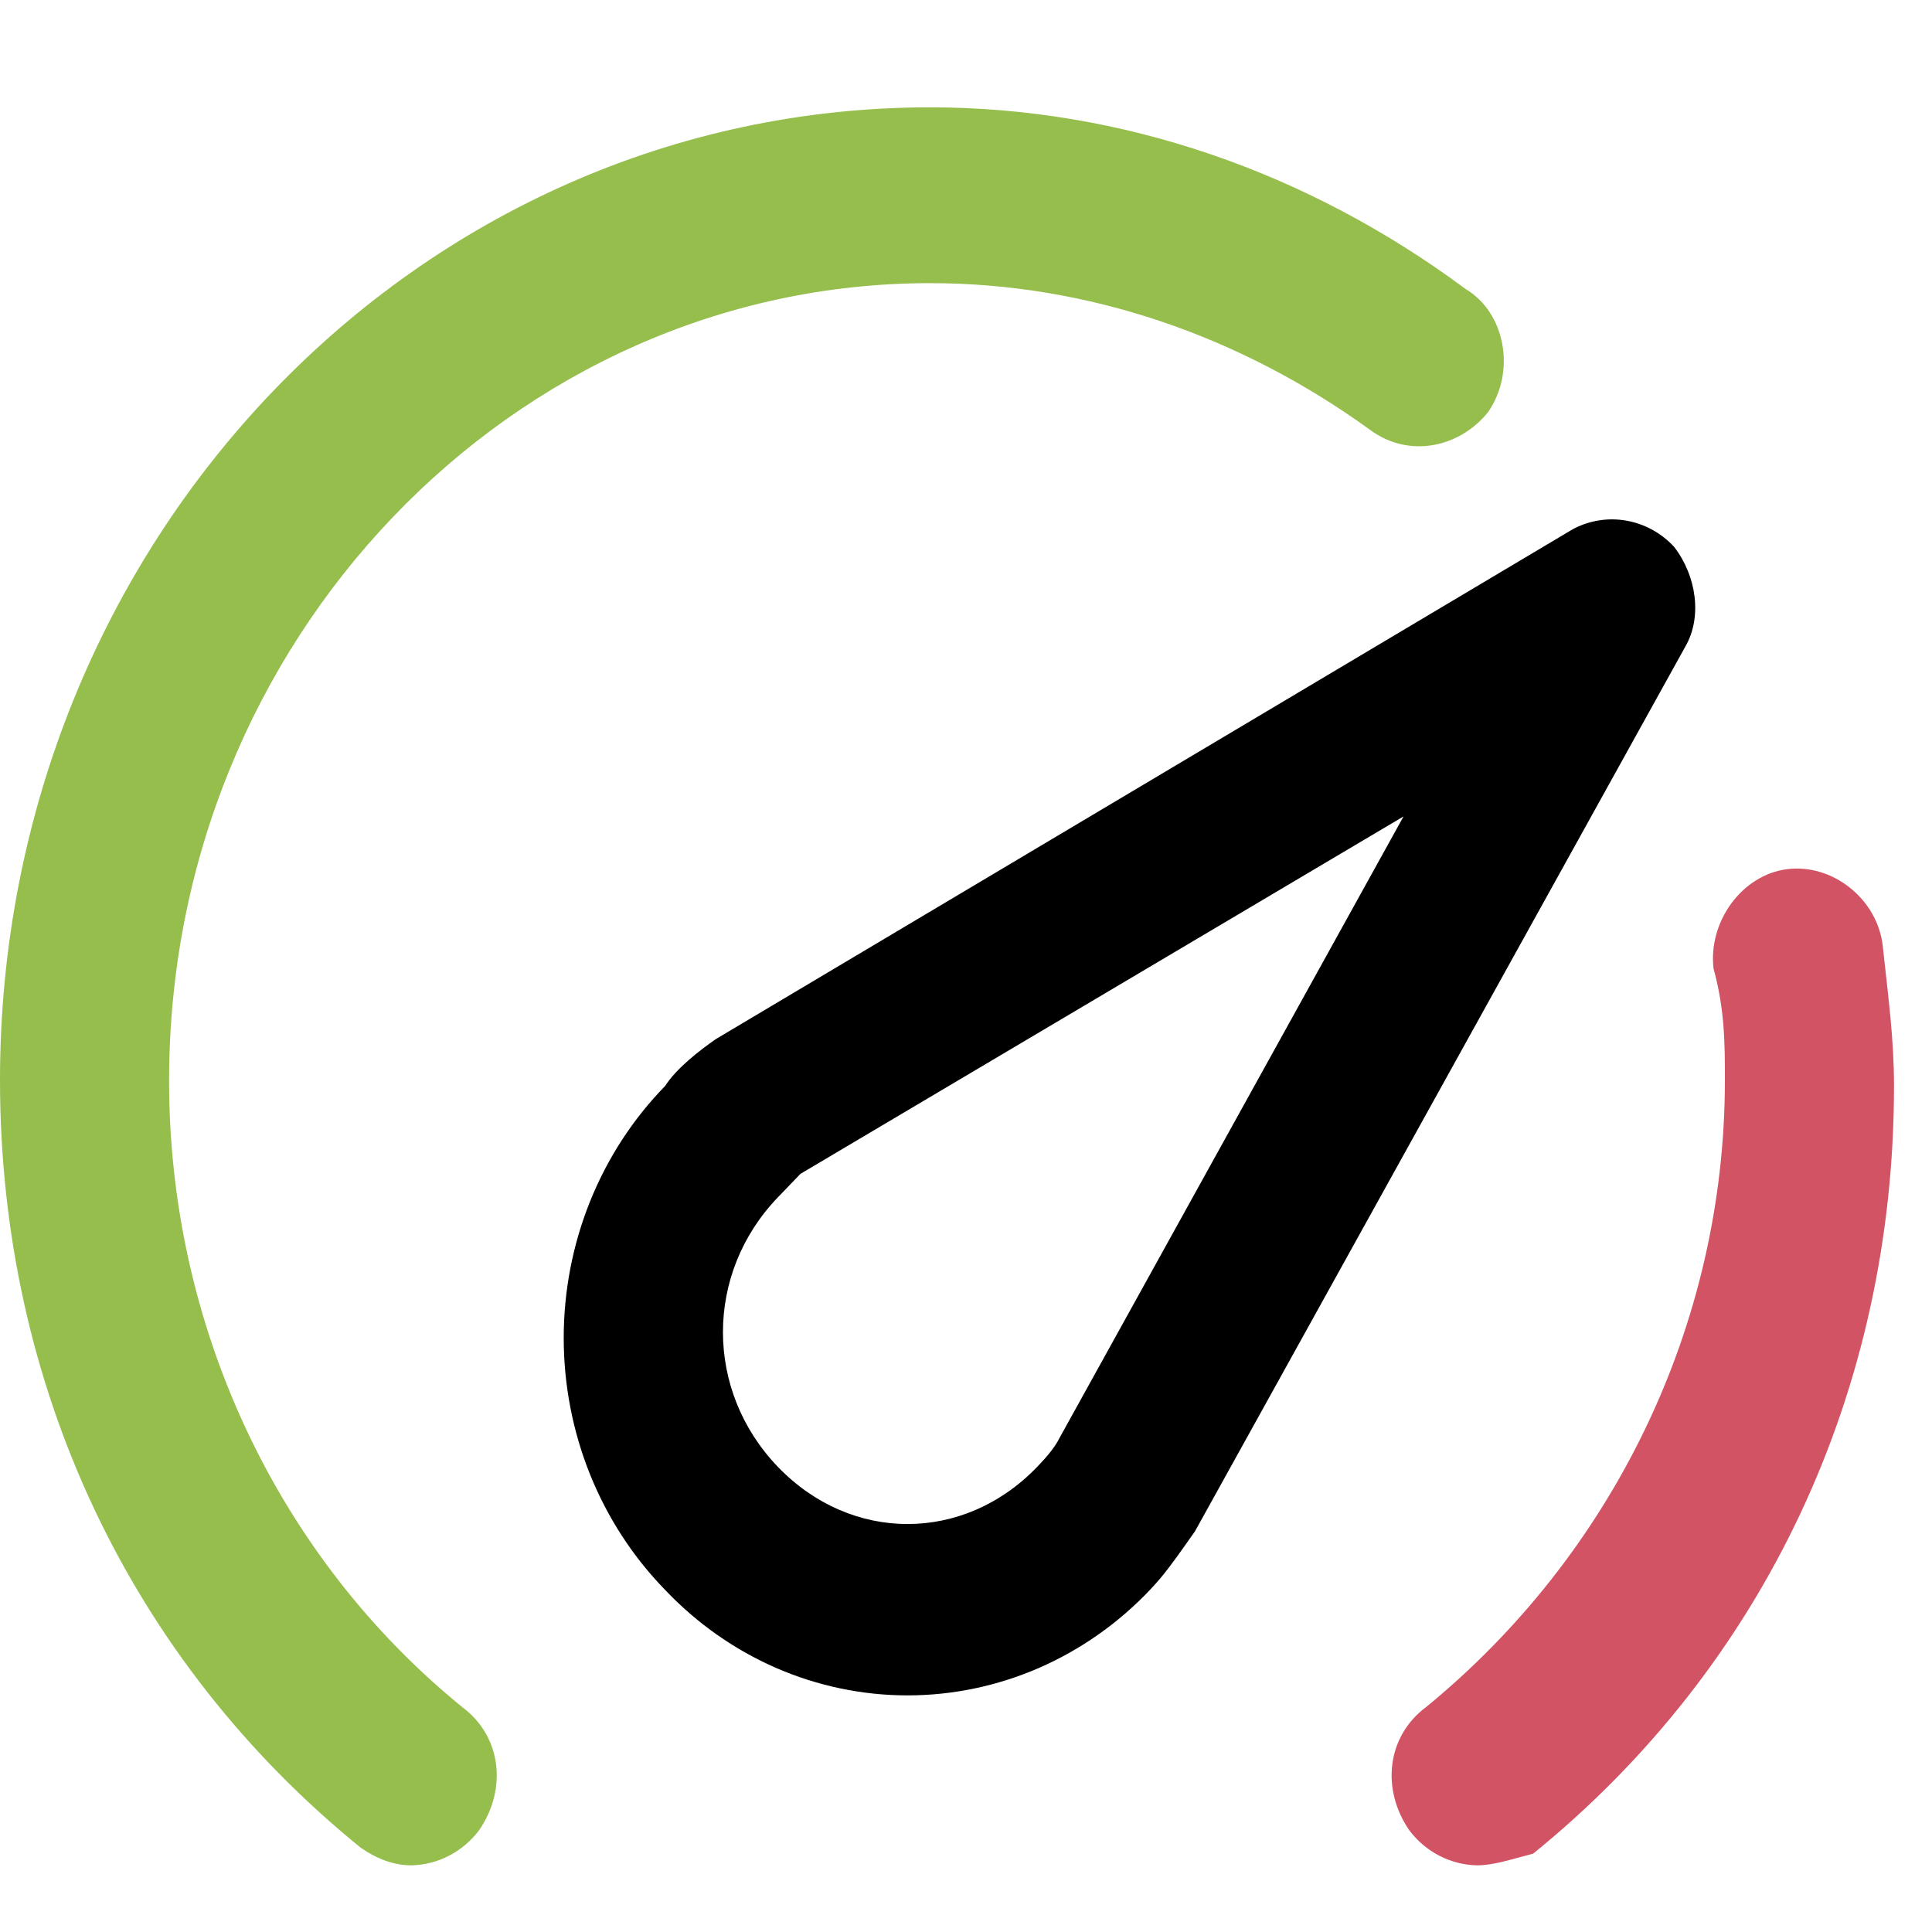 <svg width="36" height="36" viewBox="0 0 36 36" fill="none" xmlns="http://www.w3.org/2000/svg">
<rect width="36" height="36" fill="white"/>
<g clip-path="url(#clip0_2029_1023)">
<path fill-rule="evenodd" clip-rule="evenodd" d="M27.309 5.385C24.368 3.201 20.901 2 17.331 2C7.773 2 0 10.079 0 20.126C0 25.804 2.416 30.936 6.722 34.43C7.037 34.648 7.352 34.758 7.668 34.758C7.911 34.752 8.151 34.691 8.368 34.578C8.586 34.465 8.777 34.303 8.928 34.103C9.453 33.339 9.348 32.355 8.613 31.809C6.908 30.422 5.53 28.649 4.583 26.624C3.637 24.599 3.147 22.377 3.151 20.126C3.151 11.936 9.558 5.276 17.331 5.276C20.272 5.276 23.108 6.258 25.524 8.006C26.258 8.552 27.204 8.334 27.729 7.678C28.255 6.914 28.045 5.822 27.309 5.385ZM60.815 19.361C60.815 18.052 60.395 16.96 59.66 16.086C58.609 14.994 56.929 14.448 54.303 14.448H48.526L44.325 30.39H48.631L49.892 25.477H51.782L53.884 30.39H58.609L56.193 24.93C59.239 24.166 60.815 21.983 60.815 19.361ZM50.731 22.092H53.147C55.144 22.092 56.403 21.218 56.403 19.908C56.403 19.471 56.298 19.143 55.983 18.815C55.668 18.489 55.038 18.269 54.093 18.269H51.782L50.731 22.092ZM69.533 14.229L58.819 30.391H63.441L65.331 27.552H71.318L71.739 30.391H76.255L73.839 14.23H69.533V14.229ZM70.373 19.471L67.433 24.056H70.898L70.373 19.471ZM84.973 26.677C83.187 26.677 81.927 25.367 81.927 23.402C81.927 20.563 84.028 18.052 86.549 18.052C88.019 18.052 89.069 18.815 89.7 20.126L93.376 18.052C92.431 15.54 90.224 14.012 87.074 14.012C81.192 14.012 77.411 18.924 77.411 23.73C77.411 27.988 80.456 30.717 84.657 30.717C87.599 30.717 89.594 29.516 91.17 27.66L88.229 25.04C87.284 26.132 86.338 26.677 84.973 26.677ZM108.606 14.339L107.66 18.161H99.468L98.838 20.562H106.19L105.244 24.056H97.892L97.262 26.568H105.559L104.615 30.39H92.115L96.212 14.339H108.606Z" fill="#95BE4D"/>
<path fill-rule="evenodd" clip-rule="evenodd" d="M29.305 9.862L13.34 19.361C13.025 19.58 12.604 19.908 12.394 20.235C11.795 20.849 11.32 21.579 10.995 22.386C10.671 23.192 10.504 24.057 10.504 24.93C10.504 25.804 10.671 26.669 10.995 27.475C11.32 28.281 11.795 29.012 12.394 29.626C12.984 30.248 13.687 30.742 14.462 31.08C15.238 31.417 16.07 31.591 16.91 31.591C17.751 31.591 18.583 31.417 19.358 31.08C20.134 30.742 20.837 30.248 21.427 29.626C21.676 29.366 21.86 29.108 22.082 28.795L22.267 28.533L31.405 12.046C31.72 11.499 31.615 10.736 31.195 10.19C30.956 9.931 30.642 9.76 30.302 9.701C29.961 9.641 29.612 9.698 29.305 9.862ZM117.428 14.12C112.072 14.12 108.185 18.706 108.185 23.621C108.185 27.66 111.127 30.827 115.538 30.827C120.895 30.827 124.78 26.241 124.78 21.328C124.78 17.178 121.84 14.12 117.428 14.12ZM115.958 26.786C113.752 26.786 112.597 25.258 112.597 23.184C112.597 20.782 114.383 18.052 117.009 18.052C119.214 18.052 120.369 19.58 120.369 21.654C120.474 24.056 118.689 26.786 115.958 26.786ZM128.983 14.448H134.024C136.44 14.448 138.12 14.885 139.171 16.086C140.011 16.959 140.431 18.052 140.431 19.361C140.431 23.293 137.28 25.804 132.763 25.804H130.243L129.088 30.39H124.78L128.983 14.448ZM132.763 22.419H131.188L132.238 18.161H133.814C134.654 18.161 135.179 18.379 135.599 18.815C135.915 19.143 136.02 19.471 136.02 19.908C136.125 21.436 134.864 22.419 132.763 22.419ZM142.321 14.448H155.871L154.926 18.27H150.304L147.153 30.389H142.847L145.893 18.379H141.272L142.321 14.448ZM153.561 30.39H157.867L161.963 14.339H157.657L153.561 30.391V30.39ZM162.068 23.62C162.068 18.707 165.955 14.12 171.312 14.12C175.618 14.12 178.664 17.178 178.664 21.328C178.664 26.241 174.777 30.827 169.42 30.827C165.009 30.827 162.068 27.659 162.068 23.62ZM169.841 26.786C167.635 26.786 166.48 25.258 166.48 23.184C166.48 20.782 168.265 18.052 170.891 18.052C173.097 18.052 174.252 19.58 174.252 21.654C174.252 24.056 172.572 26.786 169.841 26.786ZM190.743 23.402L193.054 14.448V14.339H197.36L193.264 30.39H189.482L185.281 21.109L182.865 30.39H178.559L182.76 14.448H186.751L190.743 23.402ZM19.326 27.333C19.431 27.223 19.641 27.005 19.747 26.786L26.153 15.213L14.915 21.873L14.495 22.31C13.13 23.73 13.13 25.914 14.495 27.333C15.861 28.753 17.961 28.753 19.326 27.333Z" fill="black"/>
<path d="M27.518 34.758C27.275 34.752 27.036 34.691 26.818 34.578C26.6 34.465 26.409 34.303 26.259 34.103C25.734 33.339 25.839 32.355 26.573 31.809C30.04 28.97 32.141 24.712 32.141 20.126C32.141 19.471 32.141 18.815 31.93 18.052C31.825 17.178 32.456 16.304 33.297 16.196C34.136 16.086 34.977 16.742 35.081 17.615C35.187 18.598 35.292 19.361 35.292 20.235C35.292 25.914 32.876 31.046 28.569 34.539C28.15 34.648 27.834 34.758 27.518 34.758Z" fill="#D15364"/>
</g>
<defs>
<clipPath id="clip0_2029_1023">
<rect width="36" height="33" fill="white" transform="translate(0 2)"/>
</clipPath>
</defs>
</svg>
